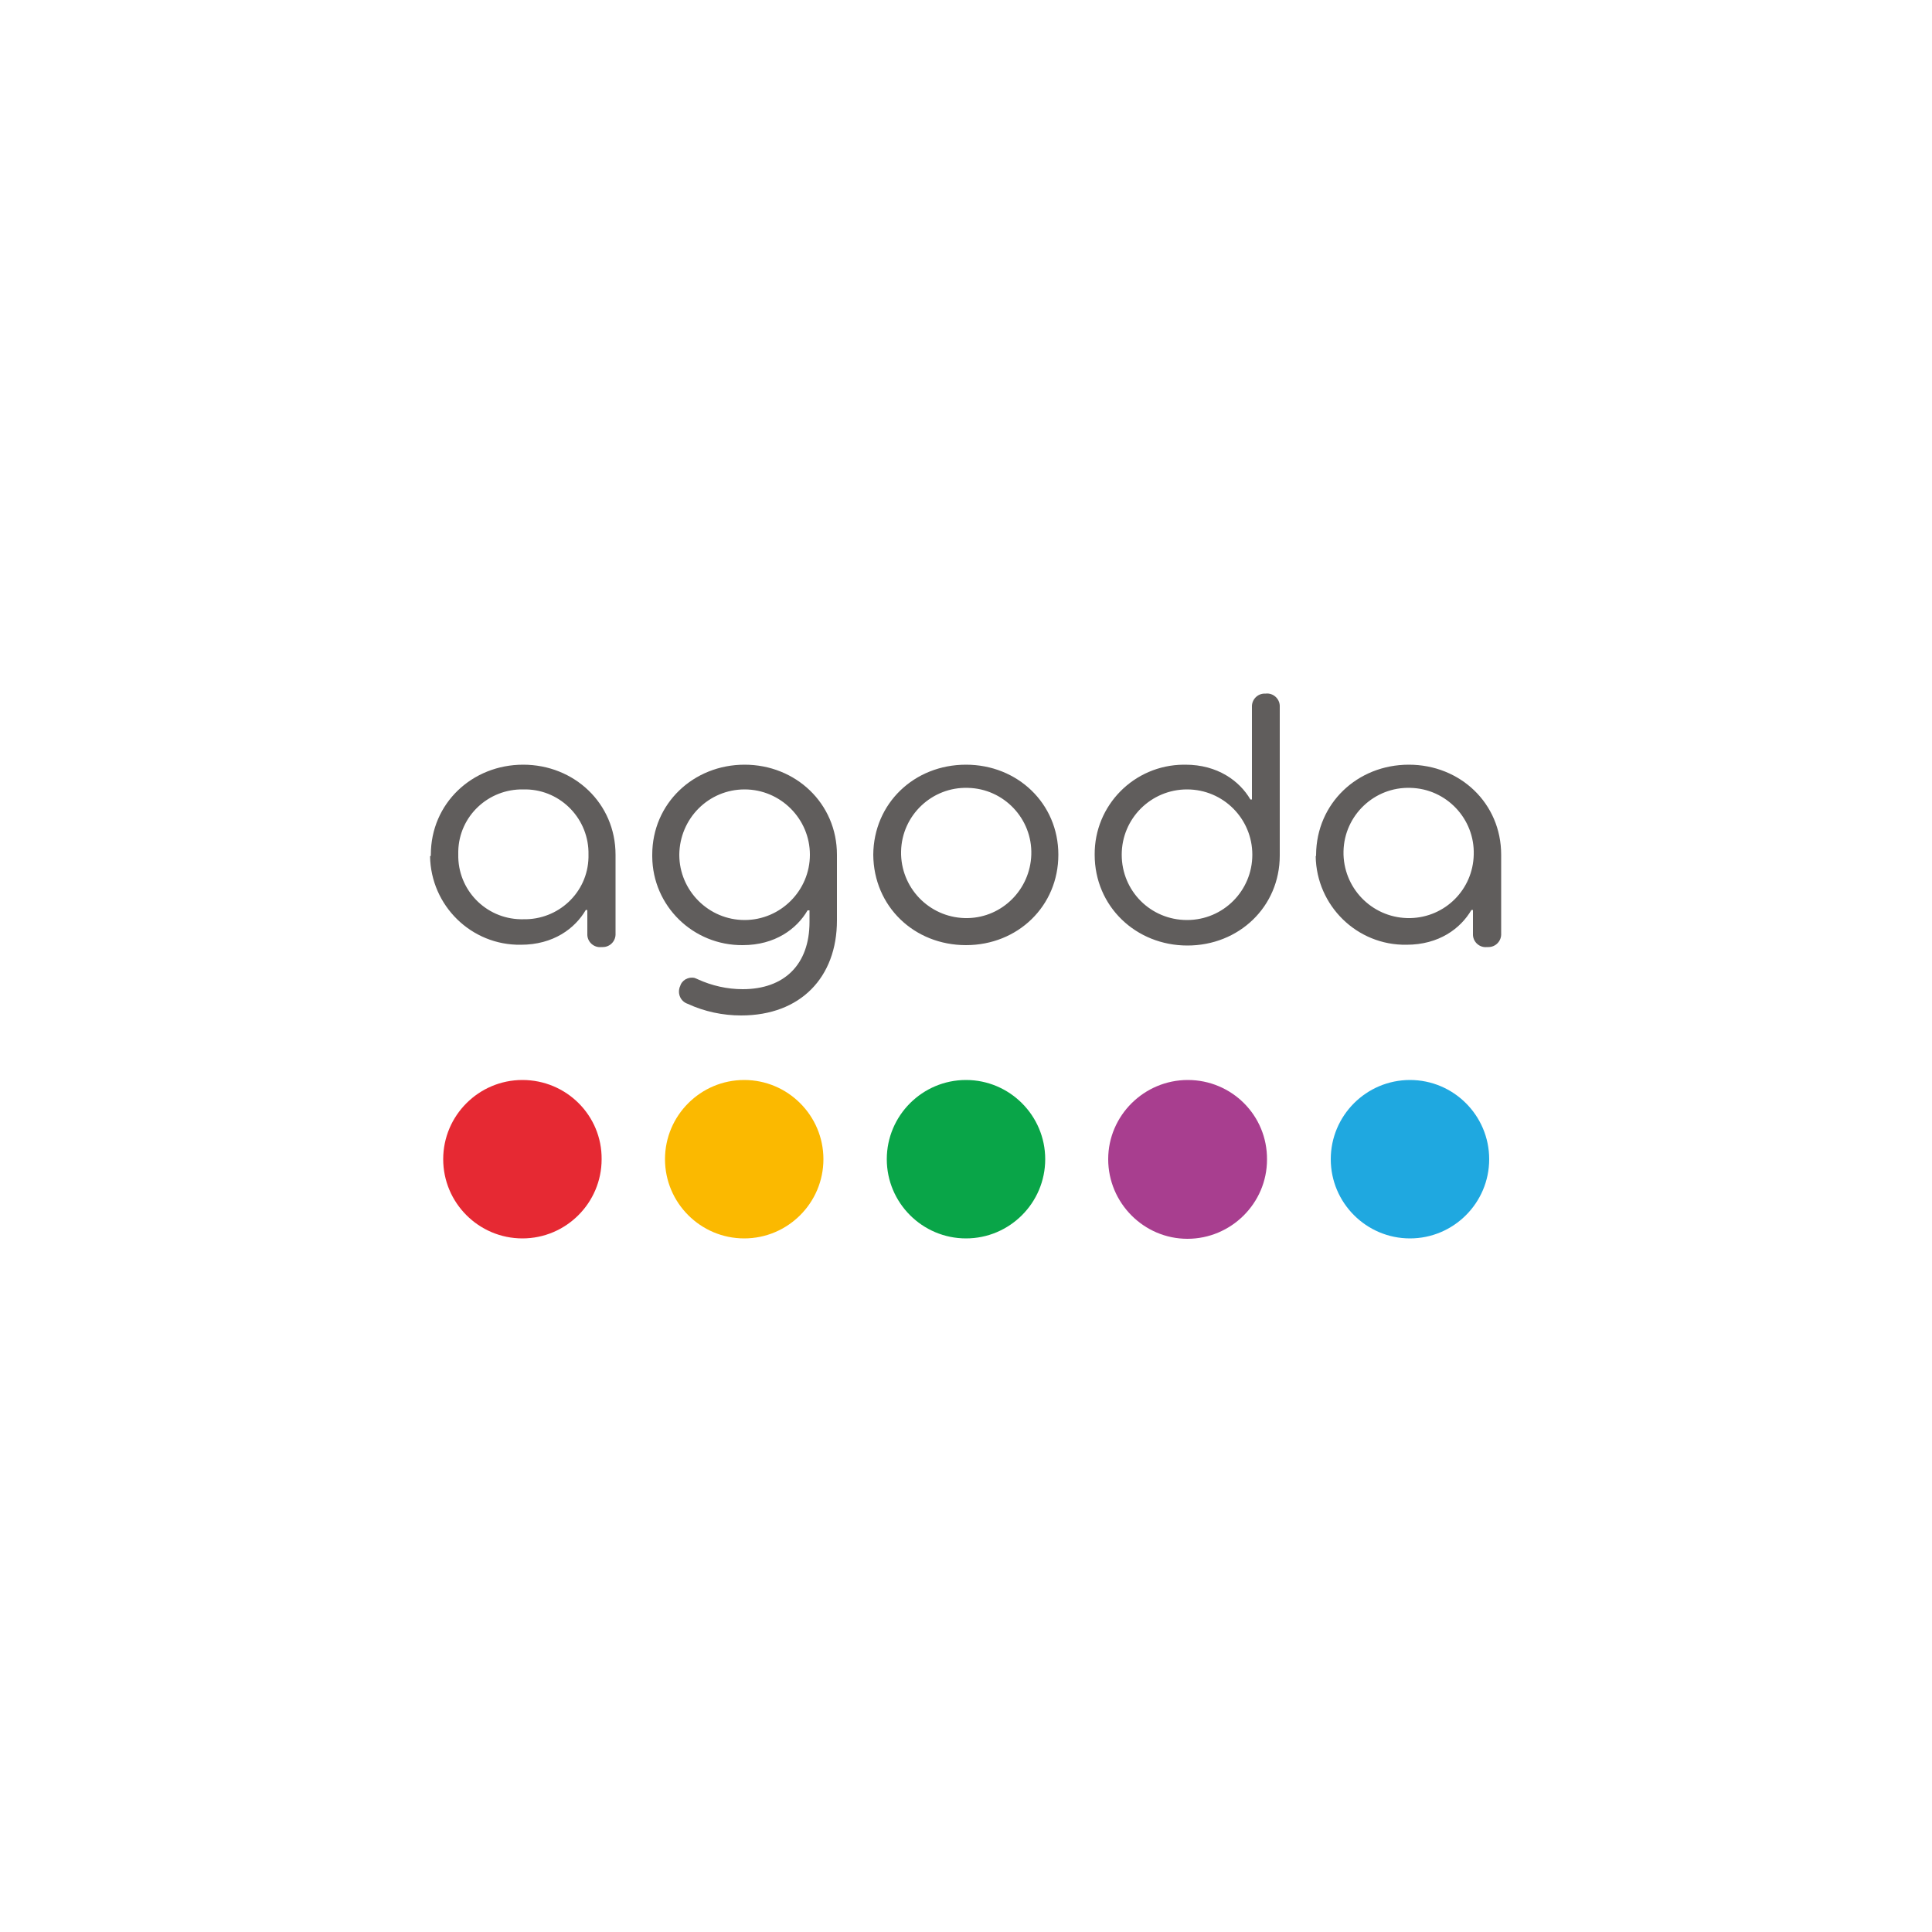 <?xml version="1.0" encoding="utf-8"?>
<!-- Generator: Adobe Illustrator 27.9.2, SVG Export Plug-In . SVG Version: 6.00 Build 0)  -->
<svg version="1.1" id="Layer_1" xmlns="http://www.w3.org/2000/svg" xmlns:xlink="http://www.w3.org/1999/xlink" x="0px" y="0px" viewBox="0 0 500 500" style="enable-background:new 0 0 500 500;" xml:space="preserve">
  <style type="text/css">
	.st0{fill:#FBB900;}
	.st1{fill:#E62933;}
	.st2{fill:#09A548;}
	.st3{fill:#1FA8E0;}
	.st4{fill:#A83E8F;}
	.st5{fill:#605D5C;}
</style>
  <g>
    <path class="st0" d="M192.6,279.5c-11.3,0-20.5,9.2-20.5,20.5s9.2,20.5,20.5,20.5s20.5-9.2,20.5-20.5l0,0
		C213.1,288.7,203.9,279.5,192.6,279.5" />
    <path class="st1" d="M135.2,279.5c-11.3,0-20.5,9.2-20.5,20.5s9.2,20.5,20.5,20.5s20.5-9.2,20.5-20.5l0,0
		C155.8,288.7,146.6,279.5,135.2,279.5" />
    <path class="st2" d="M250,279.5c-11.3,0-20.5,9.2-20.5,20.5s9.2,20.5,20.5,20.5c11.3,0,20.5-9.2,20.5-20.5l0,0
		C270.5,288.7,261.3,279.5,250,279.5" />
    <path class="st3" d="M364.9,279.5c-11.3,0-20.5,9.2-20.5,20.5s9.2,20.5,20.5,20.5c11.3,0,20.5-9.2,20.5-20.5
		C385.4,288.7,376.2,279.5,364.9,279.5" />
    <path class="st4" d="M307.4,279.5c-11.3,0-20.6,9.2-20.6,20.5c0,11.3,9.2,20.6,20.5,20.6c11.3,0,20.6-9.2,20.6-20.5c0,0,0,0,0,0
		C328,288.7,318.8,279.5,307.4,279.5" />
    <path class="st5" d="M152.3,221.2c0.2-9.1-7-16.7-16.1-16.9c-0.2,0-0.5,0-0.7,0c-9.1-0.2-16.7,6.9-16.9,16c0,0.3,0,0.5,0,0.8
		c-0.2,9.1,7,16.6,16.1,16.8c0.2,0,0.5,0,0.7,0c9.1,0.2,16.7-6.9,16.9-16C152.3,221.8,152.3,221.5,152.3,221.2 M111.5,221.2
		c0-13.3,10.7-23.3,23.9-23.3s23.9,10,23.9,23.3v20.4c0.1,1.9-1.4,3.5-3.3,3.5c-0.1,0-0.2,0-0.4,0c-1.8,0.2-3.5-1.2-3.6-3.1
		c0-0.2,0-0.3,0-0.5v-6h-0.4c-2.8,4.8-8.4,9-16.8,9c-12.8,0.2-23.3-10.1-23.5-22.9C111.5,221.6,111.5,221.4,111.5,221.2
		 M209.6,221.2c0-9.3-7.6-16.9-16.9-16.9c-9.3,0-16.8,7.5-16.9,16.9c0,9.3,7.6,16.9,16.9,16.9C202,238.1,209.6,230.5,209.6,221.2
		 M178,259.8c-1.8-0.6-2.7-2.5-2.1-4.3c0-0.1,0-0.1,0.1-0.2c0.4-1.6,2.1-2.6,3.8-2.2c0.2,0.1,0.5,0.2,0.7,0.3
		c3.7,1.7,7.7,2.6,11.7,2.6c10.8,0,17.3-6.4,17.3-17.4v-3H209c-2.8,4.8-8.4,9-16.8,9c-12.8,0.1-23.3-10.1-23.4-22.9
		c0-0.2,0-0.3,0-0.5c0-13.3,10.7-23.3,23.9-23.3c13.2,0,23.9,10,23.9,23.3v17c0,14.7-9.4,24.6-24.8,24.6
		C187.1,262.8,182.3,261.8,178,259.8 M266.9,221.2c0.3-9.3-7.1-17.1-16.4-17.3c-9.3-0.3-17.1,7.1-17.3,16.4c0,0.3,0,0.6,0,0.9
		c0.3,9.3,8,16.6,17.3,16.4C259.4,237.4,266.6,230.2,266.9,221.2 M226,221.2c0.1-13.3,10.6-23.3,24-23.3c13.3,0,23.9,10,23.9,23.3
		s-10.5,23.4-23.9,23.4S226.1,234.6,226,221.2 M324.1,221.2c0-9.3-7.5-16.9-16.9-16.9c-9.3,0-16.9,7.5-16.9,16.9s7.5,16.9,16.9,16.9
		C316.6,238.1,324.1,230.5,324.1,221.2 M283.3,221.2c-0.1-12.8,10.2-23.2,23-23.3c0.2,0,0.3,0,0.5,0c8.3,0,14,4.2,16.8,9h0.4V183
		c-0.1-1.9,1.4-3.5,3.3-3.5c0.1,0,0.2,0,0.3,0c1.8-0.2,3.5,1.2,3.6,3.1c0,0.2,0,0.3,0,0.5v38.3c0,13.3-10.6,23.3-23.9,23.3
		S283.3,234.6,283.3,221.2 M381.4,221.2c0.3-9.3-7.1-17.1-16.4-17.3c-9.3-0.3-17.1,7.1-17.3,16.4c0,0.3,0,0.6,0,0.9
		c0.3,9.3,8,16.6,17.3,16.4C374,237.4,381.2,230.2,381.4,221.2 M340.6,221.2c0.1-13.3,10.7-23.3,24-23.3s23.9,10,23.9,23.3v20.4
		c0.1,1.9-1.4,3.5-3.3,3.5c-0.1,0-0.3,0-0.4,0c-1.8,0.2-3.5-1.2-3.6-3.1c0-0.2,0-0.3,0-0.5v-6h-0.4c-2.8,4.8-8.4,9-16.8,9
		c-12.8,0.2-23.3-10.1-23.5-22.9C340.6,221.6,340.6,221.4,340.6,221.2" />
  </g>
</svg>